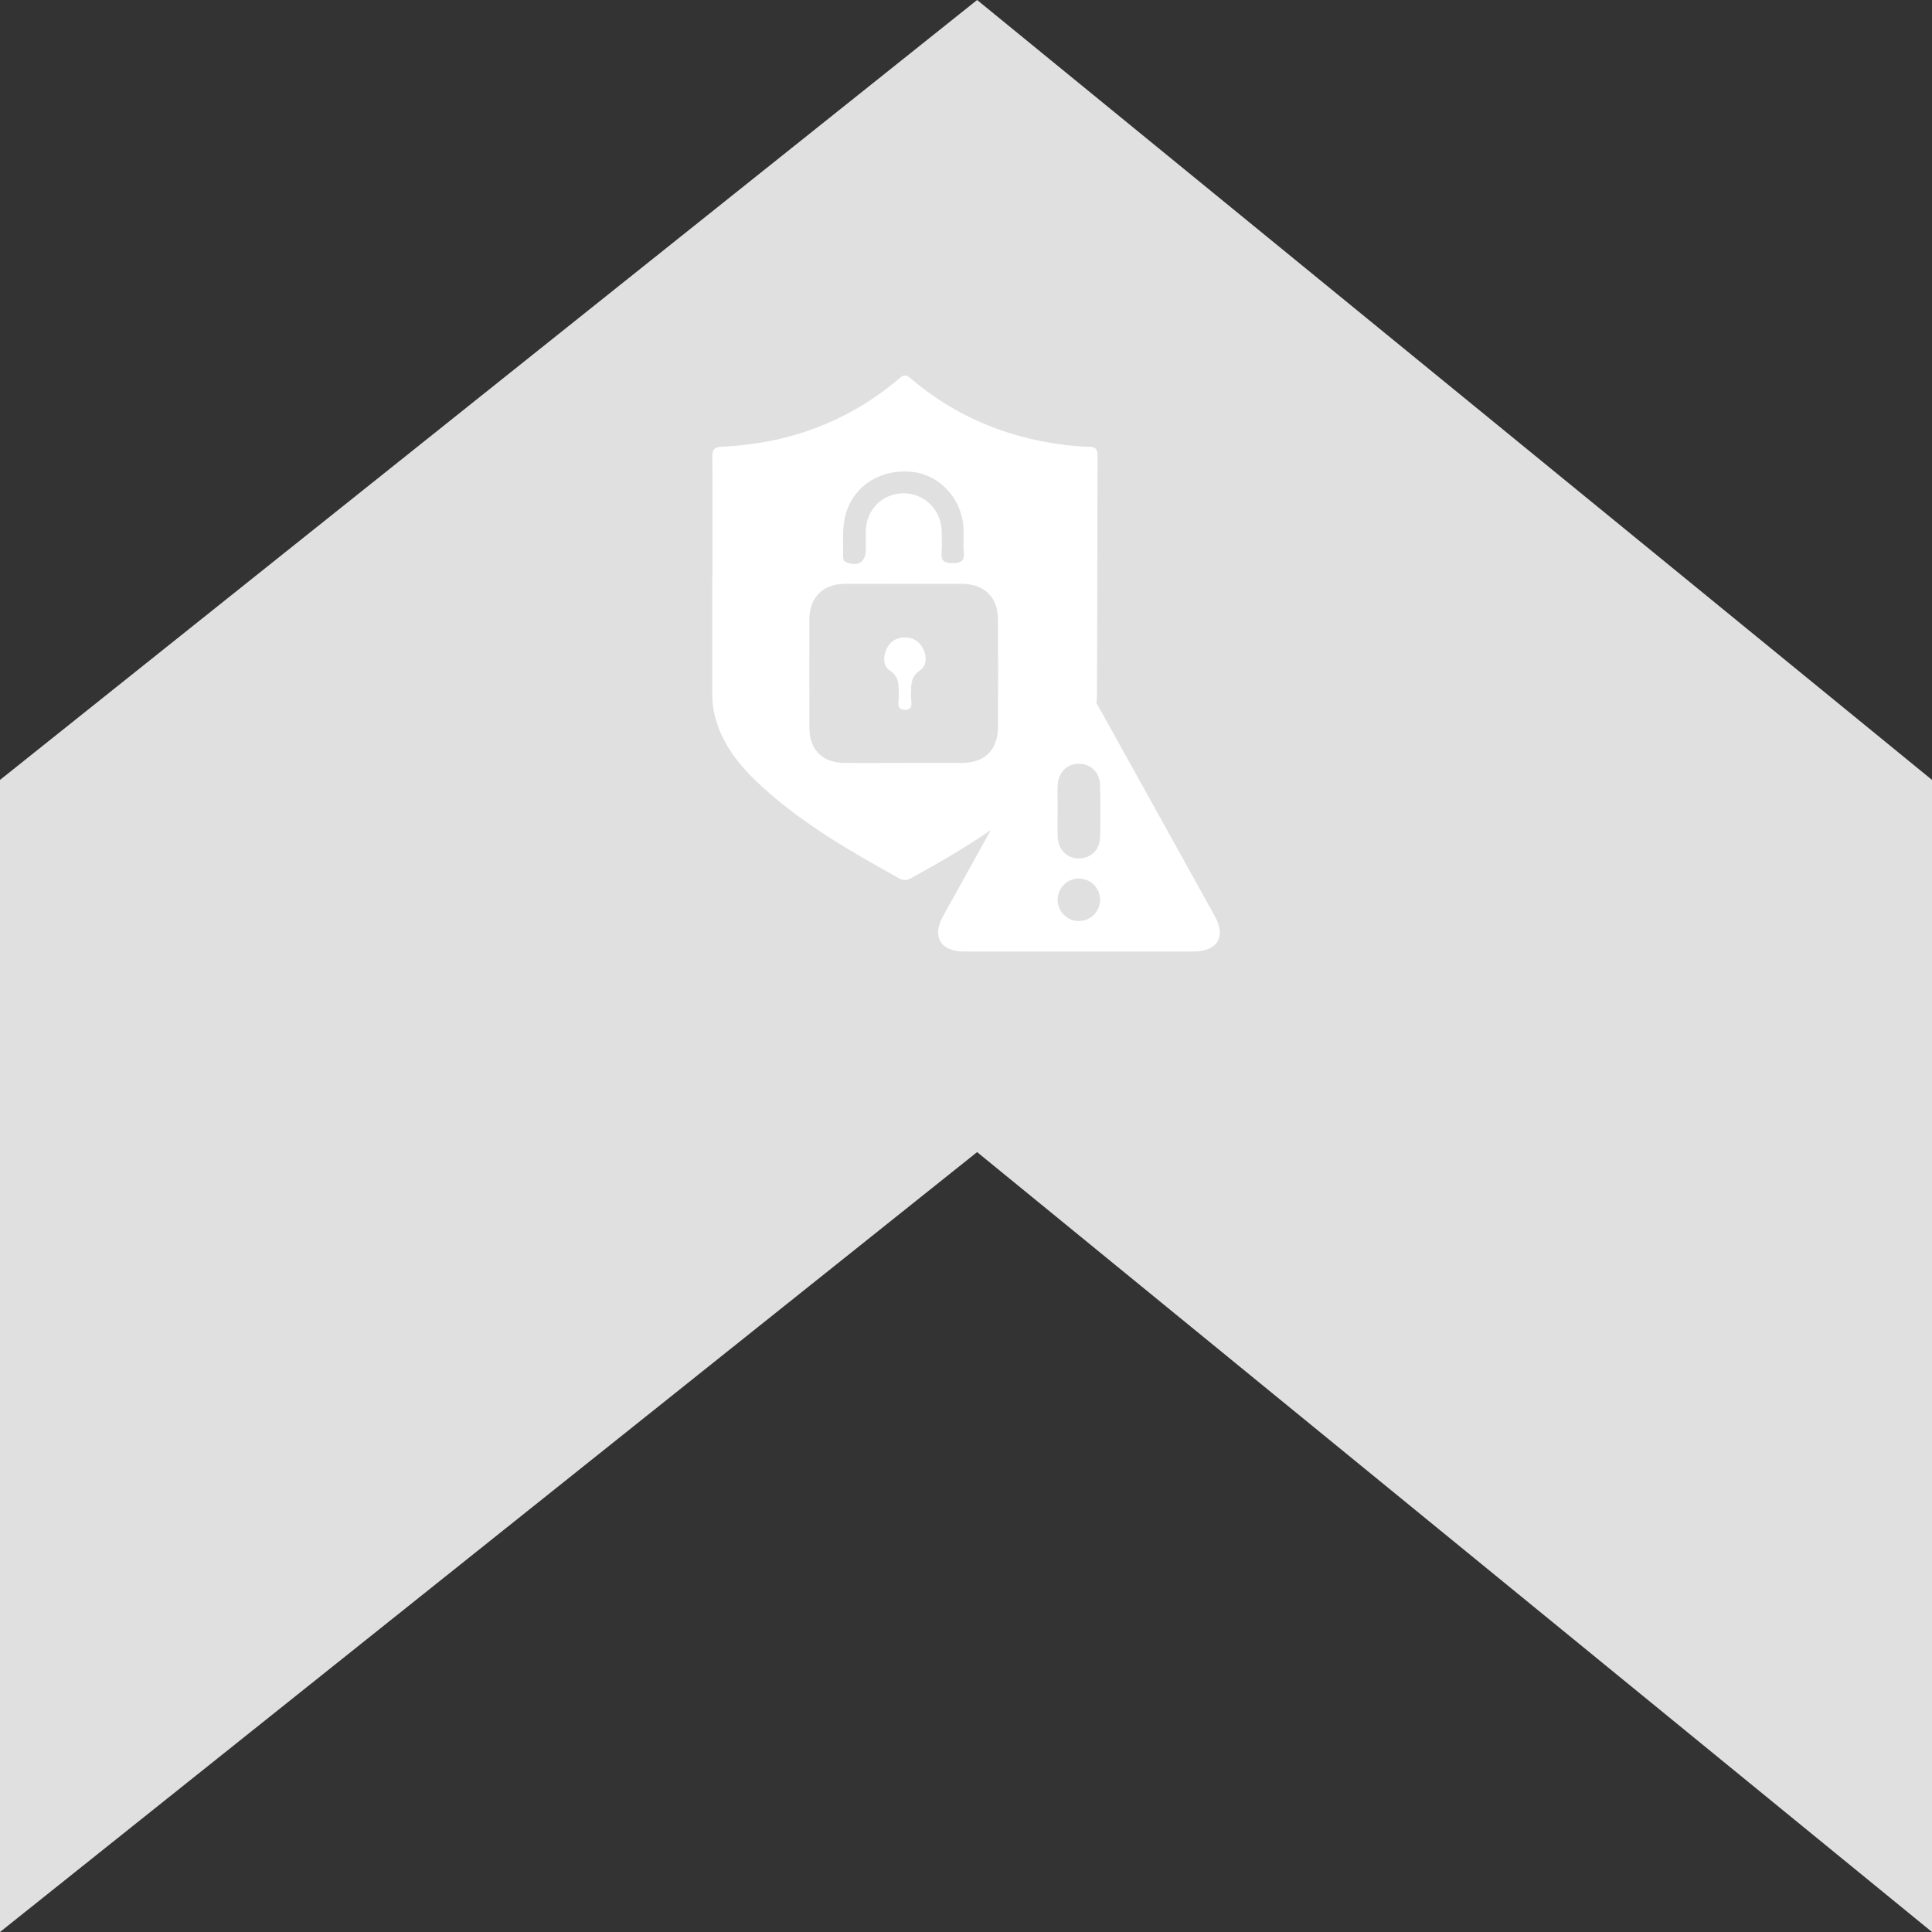 <svg xmlns="http://www.w3.org/2000/svg" id="Capa_2" data-name="Capa 2" viewBox="0 0 400 400"><rect x="0" y="0" width="400" height="400" fill="#333333" stroke="none"/><defs><style>      .cls-1 {        fill: #e0e0e0;      }      .cls-1, .cls-2 {        stroke-width: 0px;      }      .cls-2 {        fill: #fff;      }    </style></defs><g id="Capa_1-2" data-name="Capa 1"><polyline class="cls-1" points="0 400 202.3 238.53 400 400 400 161.47 202.3 0 0 161.47"></polyline><g><g id="TBIoNB"><g><path class="cls-2" d="M147.51,119.69c0-8.36.04-16.72-.03-25.07-.01-1.54.37-2.07,2-2.14,13.85-.63,26.21-5.18,36.82-14.22.83-.71,1.37-.66,2.17.02,8.98,7.68,19.41,12.12,31.07,13.72,1.98.27,3.98.44,5.97.5,1.27.04,1.72.42,1.72,1.74-.06,16.5-.02,33-.12,49.5-.03,4.8-2,9-4.82,12.81-4.36,5.87-10.02,10.34-15.95,14.49-5.62,3.93-11.54,7.38-17.55,10.69-.85.47-1.55.71-2.56.16-9.88-5.47-19.66-11.09-28.1-18.7-4.89-4.41-9.05-9.34-10.37-16.08-.32-1.63-.29-3.27-.29-4.91-.02-7.5,0-15,0-22.5h.04ZM186.97,157.95c4.07,0,8.14.02,12.22,0,4.72-.03,7.42-2.72,7.44-7.47.03-7.43.04-14.86-.01-22.29-.03-4.55-2.87-7.3-7.43-7.31-8.07-.02-16.15-.02-24.22,0-4.57.01-7.38,2.8-7.39,7.32-.02,7.5-.02,15,0,22.5.01,4.5,2.68,7.2,7.17,7.25,4.07.05,8.14,0,12.22.01ZM199.5,111.91c0-.64,0-1.28,0-1.93-.03-6.46-4.85-11.84-11.02-12.32-7.07-.55-12.86,3.82-13.75,10.58-.31,2.32-.13,4.7-.16,7.05,0,.53.15.94.73,1.16,2.33.92,3.95-.13,3.96-2.62,0-1.28,0-2.57,0-3.85.04-4.45,3.48-7.88,7.87-7.85,4.26.03,7.74,3.46,7.83,7.74.03,1.5.11,3.01-.02,4.49-.14,1.67.43,2.18,2.13,2.24,2.02.06,2.72-.63,2.45-2.56-.1-.7-.02-1.43-.02-2.14Z"></path><path class="cls-2" d="M187.32,131.98c1.83,0,3.11.85,3.88,2.5.75,1.61.61,3.42-.72,4.31-2.09,1.41-1.79,3.27-1.88,5.22-.06,1.1.77,3-1.32,2.95-1.86-.05-1.12-1.82-1.19-2.89-.12-1.93.31-3.84-1.85-5.24-1.35-.87-1.45-2.7-.76-4.31.72-1.68,2.01-2.52,3.84-2.54Z"></path></g></g><path class="cls-2" d="M223.27,197c-7.92,0-15.84.02-23.76,0-4.82-.02-6.6-3.1-4.25-7.34,7.93-14.31,15.89-28.61,23.82-42.92.96-1.73,2.02-3.16,4.27-3.17,2.25-.01,3.35,1.38,4.31,3.12,7.93,14.31,15.89,28.61,23.82,42.92,2.42,4.37.6,7.38-4.44,7.39-7.92.02-15.84,0-23.76,0ZM218.97,167.67c0,1.89-.07,3.78.02,5.66.12,2.66,2,4.44,4.47,4.4,2.36-.04,4.22-1.77,4.29-4.29.11-3.68.11-7.37,0-11.05-.07-2.5-1.97-4.23-4.32-4.26-2.48-.03-4.32,1.75-4.44,4.42-.08,1.7-.02,3.41-.01,5.12ZM227.77,186.19c-.06-2.46-2.11-4.38-4.57-4.3-2.35.08-4.21,2.01-4.23,4.37-.01,2.47,1.97,4.45,4.43,4.43,2.46-.02,4.42-2.04,4.36-4.5Z"></path></g></g></svg>